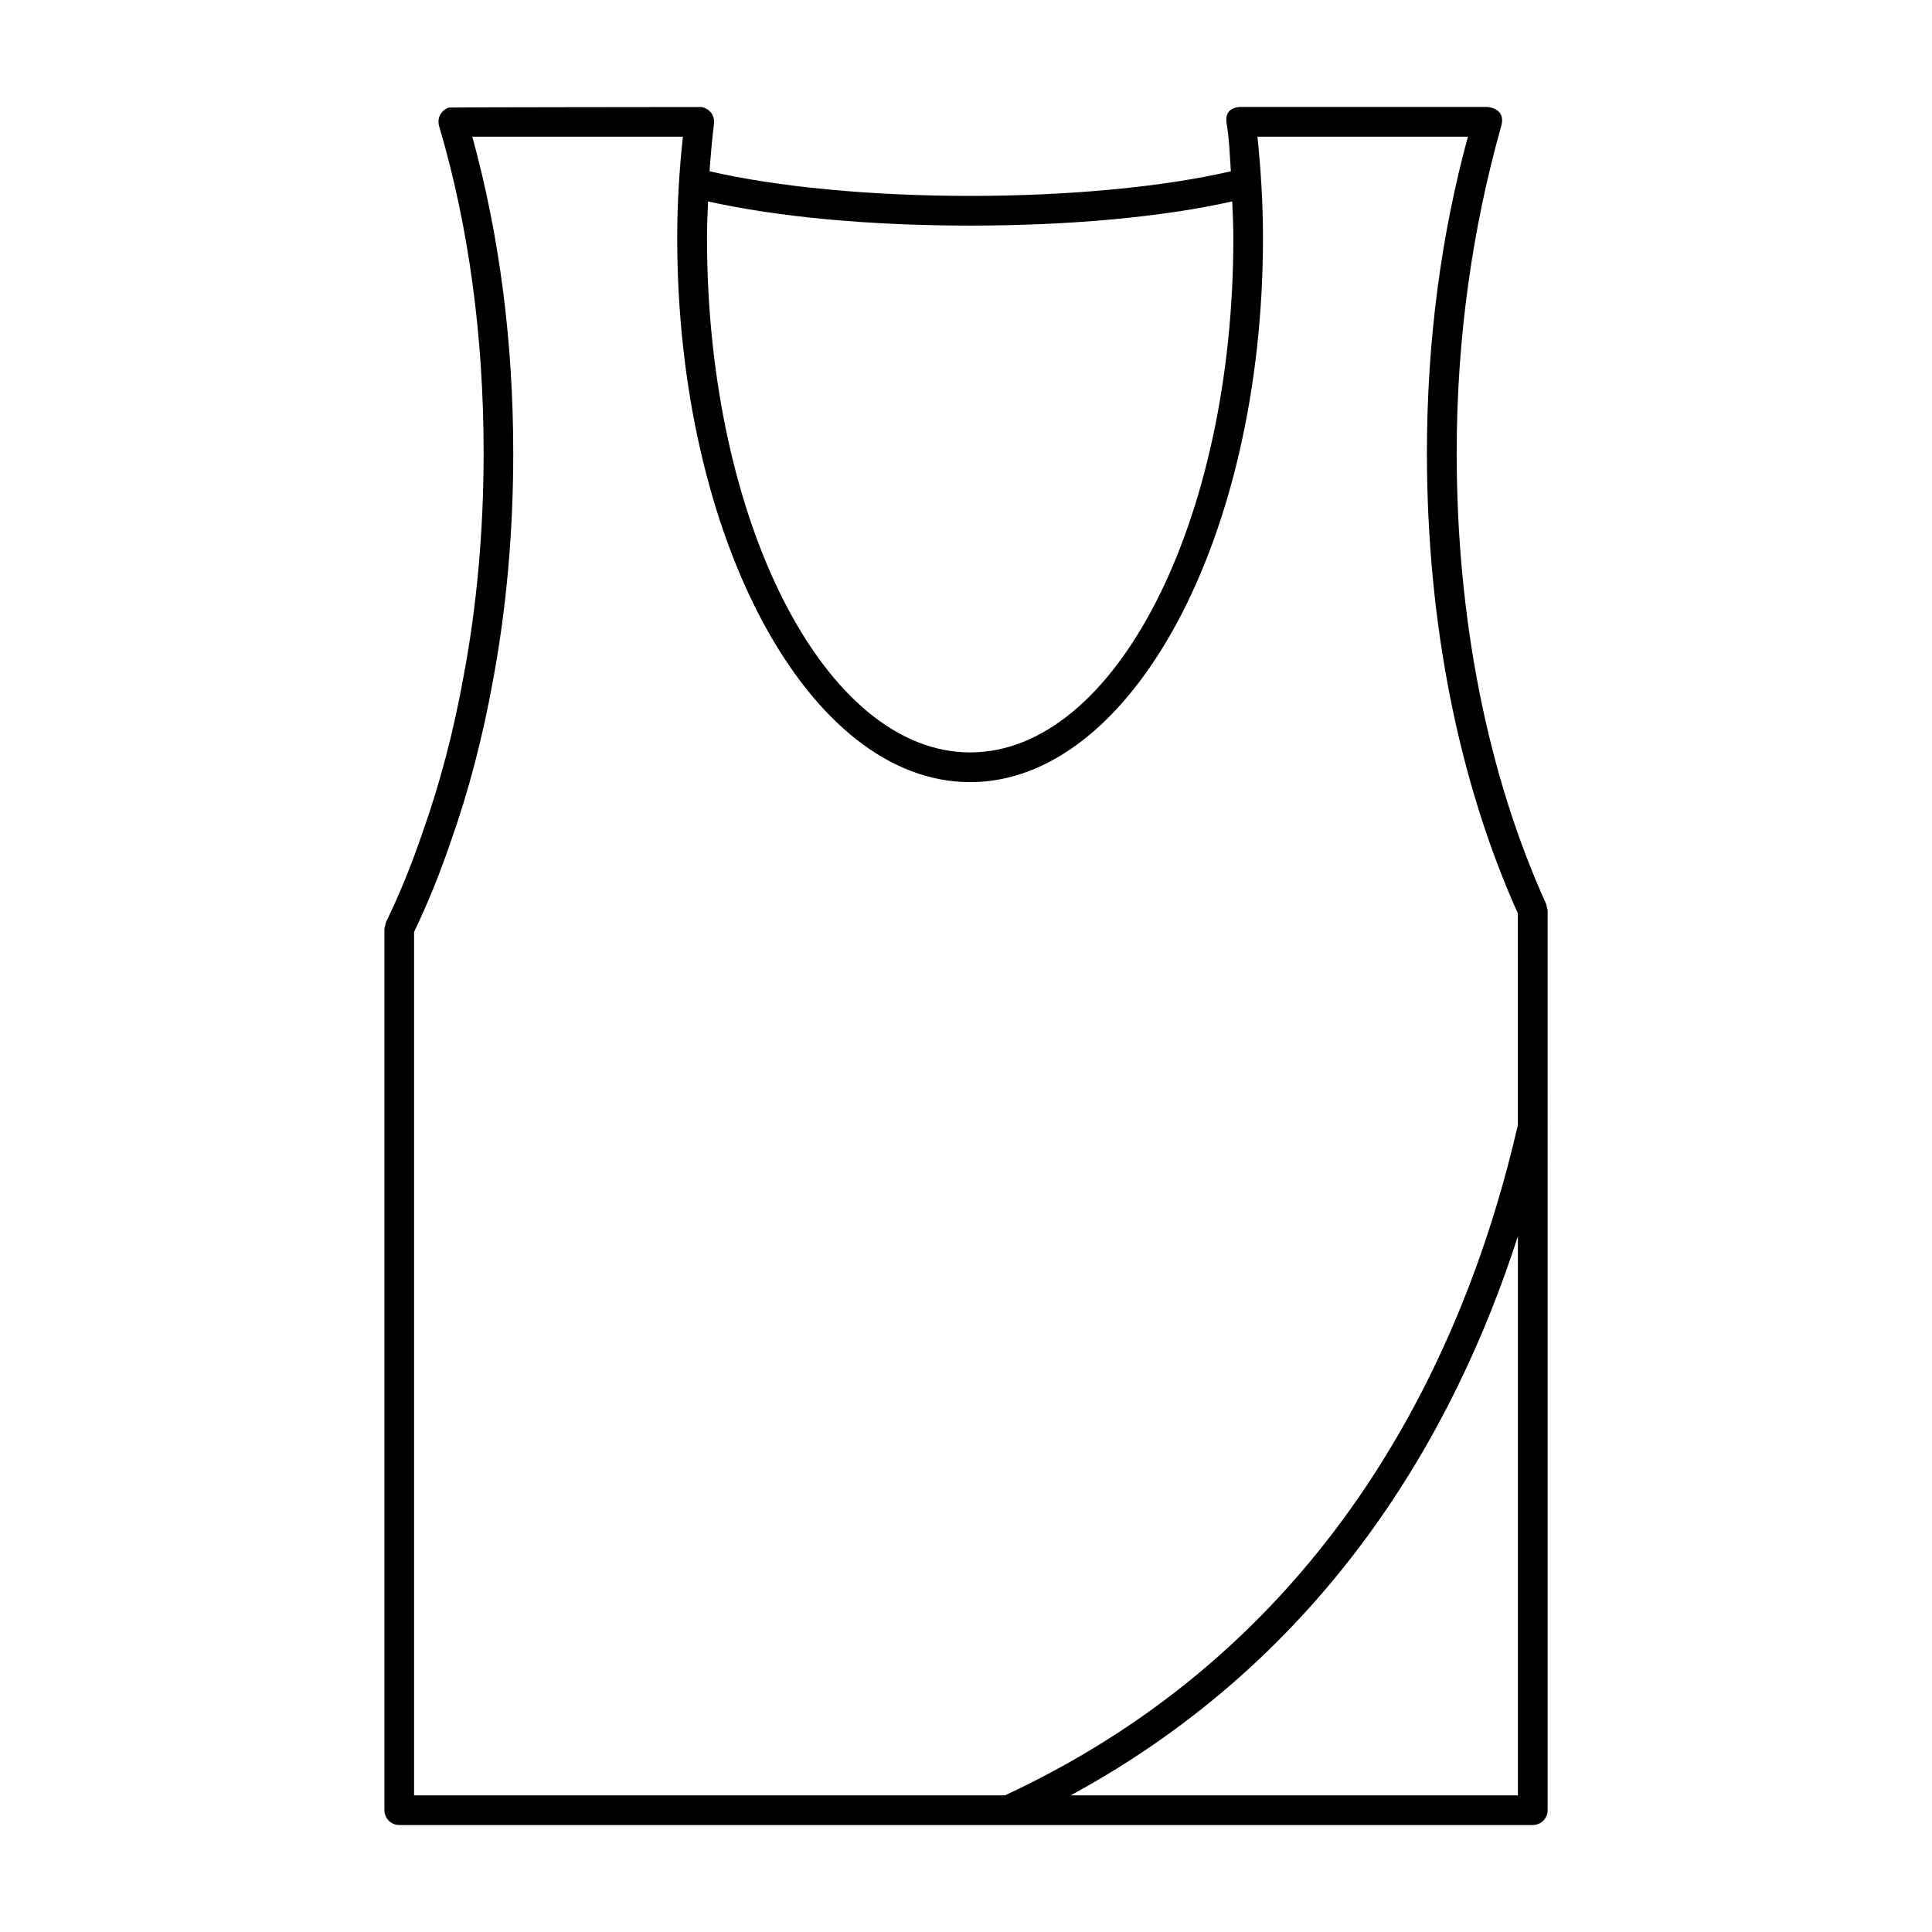 <?xml version="1.0" encoding="UTF-8"?>
<!-- Uploaded to: ICON Repo, www.svgrepo.com, Generator: ICON Repo Mixer Tools -->
<svg fill="#000000" width="800px" height="800px" version="1.1" viewBox="144 144 512 512" xmlns="http://www.w3.org/2000/svg">
 <path d="m553.78 383.65c-15.531-34.211-23.742-75.57-23.742-119.59 0-30.707 4.227-59.797 11.809-86.672 1.324-4.691-3.473-5.047-3.769-5.047h-65.102c-0.102 0-4.707-0.262-3.906 4.41 0.707 4.133 0.828 8.398 1.125 12.641-17.879 4.141-42.738 6.527-69.062 6.527-26.34 0-51.215-2.387-69.094-6.535 0.309-4.258 0.66-8.492 1.18-12.609 0.277-2.156-1.25-4.125-3.41-4.41-0.078-0.008-66.566 0.062-66.785 0.133-2.086 0.613-3.273 2.801-2.66 4.887 7.832 26.488 11.801 55.641 11.801 86.664 0 20.508-1.777 40.367-5.289 59.047-2.621 14.586-6.273 28.52-10.879 41.477-2.832 8.367-6.102 16.398-9.73 23.867-0.016 0.031-0.395 1.684-0.395 1.715v233.56c0 2.172 1.762 3.938 3.938 3.938h300.39c2.172 0 3.938-1.762 3.938-3.938l0.004-238.44c-0.008-0.016-0.355-1.613-0.363-1.629zm-222.14-186.27c18.477 4.125 42.84 6.406 69.477 6.406 26.617 0 50.98-2.281 69.438-6.406 0.129 3.231 0.297 6.449 0.297 9.676 0 75.188-31.293 136.34-69.738 136.34-38.461 0-69.754-61.164-69.754-136.34-0.008-3.266 0.164-6.461 0.281-9.676zm214.62 422.41h-118.52c68.008-36.934 101.79-96.234 118.52-148.18zm0-177.66c-13.438 58.598-47.941 136.74-135.94 177.66h-156.59v-228.8c3.598-7.519 6.879-15.531 9.684-23.836 4.731-13.297 8.492-27.656 11.188-42.617 3.598-19.137 5.414-39.484 5.414-60.48 0-29.852-3.746-57.961-10.848-83.836h55.805c-0.938 8.707-1.504 17.672-1.504 26.844 0 79.523 34.824 144.21 77.625 144.21 42.801 0 77.609-64.699 77.609-144.21 0-9.004-0.551-17.996-1.457-26.844h55.766c-7.117 26.137-10.863 54.27-10.863 83.836 0 44.785 8.352 86.938 24.098 122.01l0.004 56.062z"/>
</svg>